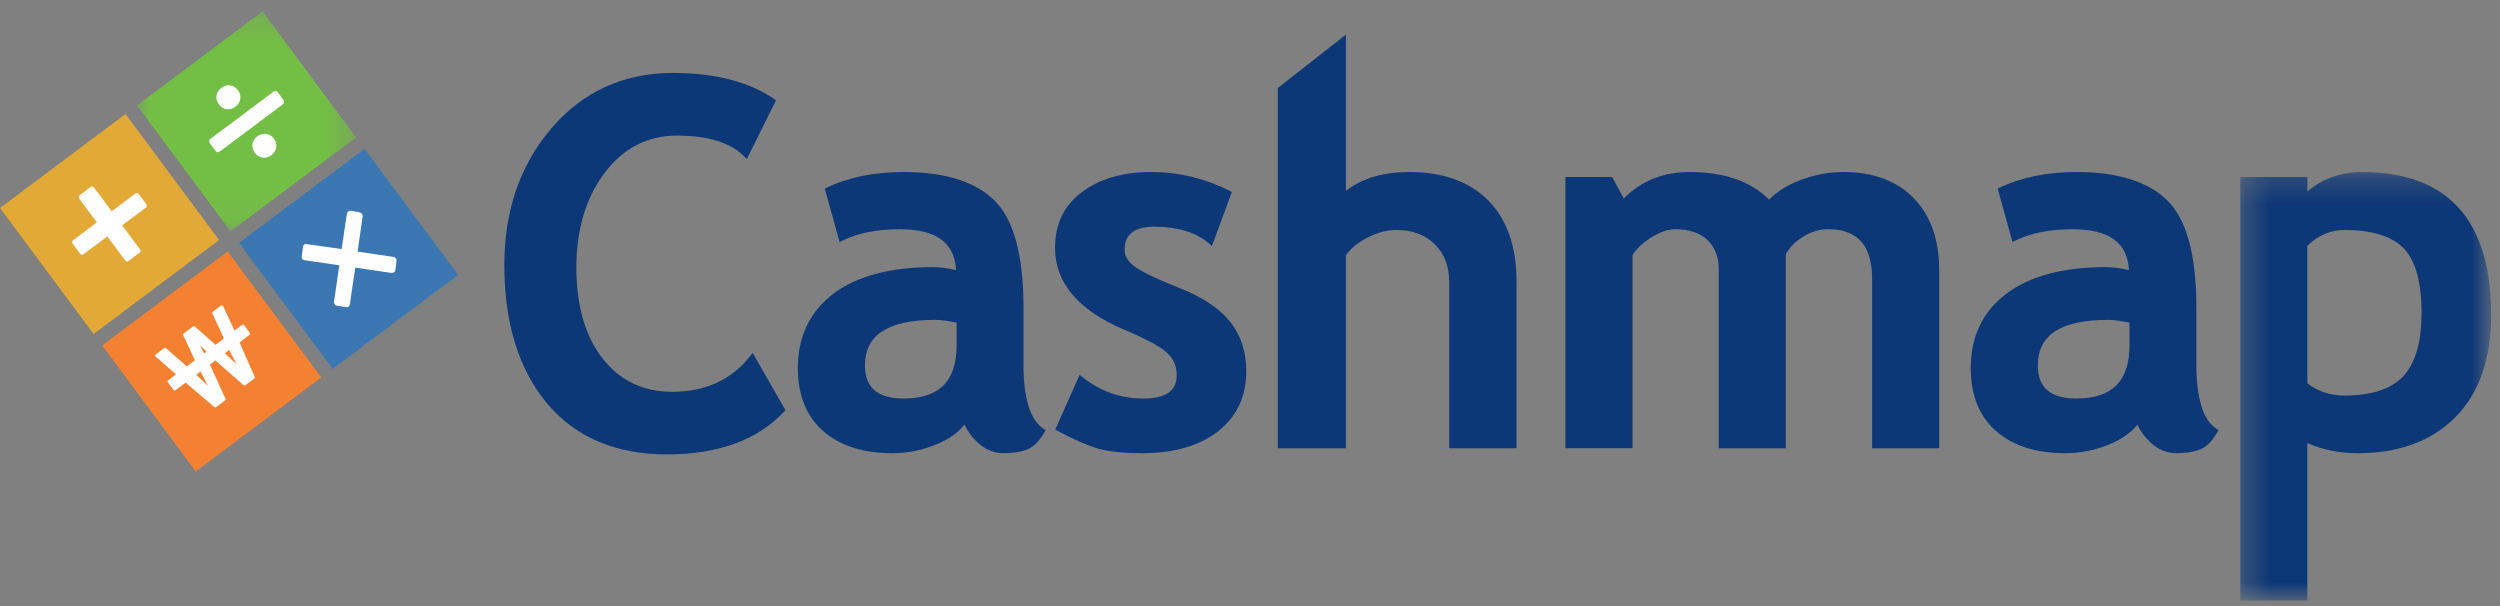 <svg xmlns="http://www.w3.org/2000/svg" xmlns:xlink="http://www.w3.org/1999/xlink" width="99" height="24" viewBox="0 0 99 24">
    <rect x="0" y="0" width="99" height="24" fill="#808080" stroke="none"/>
    <defs>
        <path id="mfkvvy325a" d="M0.318 0.238L10.253 0.238 10.253 17.207 0.318 17.207z"/>
        <path id="3xjy8nmuvc" d="M0.011 0.219L8.688 0.219 8.688 8.93 0.011 8.93z"/>
    </defs>
    <g fill="none" fill-rule="evenodd">
        <g>
            <g>
                <path fill="#0D3877" d="M29.709 14.099c-.74.94-1.78 1.416-3.091 1.416-1.143 0-2.069-.444-2.754-1.317-.69-.882-1.04-2.094-1.04-3.603 0-1.51.379-2.773 1.125-3.757.74-.974 1.7-1.468 2.855-1.468 1.225 0 2.123.277 2.668.825l.103.103L30.73 3.97l-.076-.052c-1-.684-2.348-1.03-4.005-1.03-1.943 0-3.56.734-4.806 2.183-1.241 1.447-1.872 3.268-1.872 5.415 0 2.303.57 4.15 1.69 5.486 1.125 1.343 2.724 2.023 4.752 2.023 2.025 0 3.586-.57 4.64-1.695l.054-.056-1.301-2.268-.096.122zM37.882 12.776v.897c0 1.418-.686 2.108-2.099 2.108-1.03 0-1.53-.43-1.53-1.312 0-1.212.913-1.802 2.794-1.802.187 0 .467.036.835.109m2.648 1.644v-2.252c0-2.058-.385-3.48-1.148-4.23-.762-.747-1.97-1.126-3.59-1.126-1.171 0-2.198.208-3.051.62l-.08.038.587 2.115.114-.056c.603-.3 1.365-.451 2.265-.451 1.446 0 2.178.53 2.232 1.618-.343-.078-.65-.118-.91-.118-1.694 0-3.022.355-3.947 1.055-.934.705-1.408 1.696-1.408 2.945 0 1.069.339 1.908 1.006 2.493.662.582 1.582.876 2.732.876.612 0 1.207-.12 1.77-.357.484-.204.851-.464 1.093-.774.114.253.289.491.524.71.3.28.643.42 1.021.42.329 0 .626-.042.885-.126.272-.09.519-.326.734-.702l.05-.087-.085-.055c-.527-.337-.794-1.197-.794-2.556M46.691 11.397c-.908-.359-1.505-.647-1.777-.857-.255-.196-.38-.407-.38-.643 0-.618.385-.919 1.179-.919.922 0 1.651.223 2.165.664l.114.098.79-2.136-.083-.044c-.971-.496-2.022-.748-3.123-.748-1.096 0-2.01.263-2.716.782-.718.527-1.081 1.271-1.081 2.215 0 1.397.934 2.495 2.777 3.262.813.342 1.367.64 1.645.886.266.239.396.534.396.906 0 .618-.434.918-1.325.918-.892 0-1.704-.287-2.413-.853l-.106-.084-.966 2.17.086.045c.665.357 1.217.597 1.643.713.428.116 1.004.175 1.707.175 1.259 0 2.271-.29 3.007-.862.746-.58 1.123-1.383 1.123-2.39 0-.754-.211-1.409-.63-1.942-.414-.53-1.099-.987-2.032-1.356M55.809 6.812c-1.035 0-1.877.25-2.511.746V1.37L50.6 3.487v14.264h2.697v-7.637c.168-.254.445-.486.826-.69.395-.21.79-.317 1.175-.317.622 0 1.132.188 1.514.561.382.37.575.87.575 1.488v6.595h2.668v-6.595c0-1.386-.376-2.468-1.118-3.217-.742-.748-1.795-1.127-3.13-1.127M72.985 6.812c-.558 0-1.124.106-1.681.317-.518.194-.938.454-1.248.776-.723-.726-1.779-1.093-3.143-1.093-1.05 0-1.927.352-2.611 1.048l-.462-.851h-1.85V17.75h2.658v-7.649c.154-.25.403-.483.739-.696.345-.217.663-.328.948-.328.55 0 .981.144 1.28.428.297.283.447.672.447 1.157v7.088h2.658v-7.683c.13-.253.353-.483.666-.682.321-.206.659-.308 1.002-.308 1.175 0 1.747.643 1.747 1.969v6.704h2.657v-7.059c0-1.195-.338-2.151-1.004-2.84-.668-.691-1.61-1.04-2.803-1.04M84.328 12.776v.897c0 1.418-.686 2.108-2.099 2.108-1.03 0-1.53-.43-1.53-1.312 0-1.212.914-1.802 2.793-1.802.188 0 .468.036.836.109m2.648 1.644v-2.252c0-2.058-.386-3.48-1.148-4.23-.761-.747-1.97-1.126-3.589-1.126-1.172 0-2.199.208-3.052.62l-.08.038.587 2.115.114-.056c.602-.3 1.365-.451 2.264-.451 1.447 0 2.18.53 2.233 1.618-.343-.078-.65-.118-.91-.118-1.694 0-3.022.355-3.947 1.055-.934.705-1.407 1.696-1.407 2.945 0 1.069.338 1.908 1.004 2.493.663.582 1.583.876 2.734.876.61 0 1.206-.12 1.769-.357.484-.204.851-.464 1.093-.774.114.253.289.491.523.71.3.28.644.42 1.021.42.33 0 .627-.042.886-.126.272-.09.518-.326.734-.702l.05-.087-.085-.055c-.526-.337-.794-1.197-.794-2.556" transform="translate(-24 -16) translate(24 16)"/>
                <g transform="translate(-24 -16) translate(24 16) translate(88.396 6.574)">
                    <mask id="5dz9tuc0ab" fill="#fff">
                        <use xlink:href="#mfkvvy325a"/>
                    </mask>
                    <path fill="#0D3877" d="M2.975 3.16c.428-.416.92-.627 1.463-.627 1.096 0 1.887.245 2.354.73.468.485.705 1.346.705 2.558 0 1.134-.24 1.972-.712 2.491-.47.515-1.263.777-2.357.777-.549 0-1.038-.165-1.453-.486V3.16zM5.133.238c-.833 0-1.559.26-2.158.771V.435H.318v16.772h2.657v-6.236c.607.268 1.279.403 2.002.403 1.621 0 2.92-.48 3.86-1.428.94-.946 1.416-2.311 1.416-4.056 0-3.751-1.723-5.652-5.12-5.652z" mask="url(#5dz9tuc0ab)"/>
                </g>
                <path fill="#E3A937" d="M8.676 9.505L3.707 13.227 0 8.237 4.969 4.515z" transform="translate(-24 -16) translate(24 16)"/>
                <g transform="translate(-24 -16) translate(24 16) translate(5.412 .234)">
                    <mask id="t0xde1b0pd" fill="#fff">
                        <use xlink:href="#3xjy8nmuvc"/>
                    </mask>
                    <path fill="#73BE44" d="M8.688 5.208L3.718 8.93 0.011 3.941 4.981 0.218z" mask="url(#t0xde1b0pd)"/>
                </g>
                <path fill="#F38131" d="M12.723 14.947L7.753 18.669 4.047 13.679 9.016 9.957z" transform="translate(-24 -16) translate(24 16)"/>
                <path fill="#3A77B3" d="M18.145 10.886L13.174 14.609 9.468 9.619 14.437 5.897z" transform="translate(-24 -16) translate(24 16)"/>
                <path fill="#FEFEFE" d="M4.837 8.923l.698.94c.056.075.038.109-.022.155l-.41.307c-.06.045-.1.052-.155-.023l-.698-.939-.931.697c-.06.045-.11.037-.154-.023l-.282-.378c-.045-.061-.038-.11.022-.156l.932-.697-.692-.93c-.045-.061-.037-.11.022-.156l.411-.306c.06-.046.108-.038.154.022l.691.93.927-.693c.075-.057.11-.038.155.022l.28.378c.046.062.054.1-.021.157l-.927.693zM10.187 5.4c.223-.167.5-.127.655.083.167.225.124.498-.096.662-.223.167-.49.128-.657-.096-.157-.211-.127-.48.098-.649zM8.762 3.483c.224-.168.497-.131.66.088.163.22.12.493-.1.656-.223.168-.491.129-.654-.091-.164-.22-.129-.486.094-.653zm2.46.472c.052.07.039.131-.035.187L8.719 5.99c-.075.056-.136.05-.189-.019l-.215-.29c-.052-.07-.043-.135.032-.192l2.468-1.848c.074-.056.14-.046.19.023l.217.29zM9.372 14.434l-.294-.574-.173.13.467.444zm-1.288-.443l.093-.068-.258-.246.165.314zm.148 1.291l-.29-.57-.17.127.46.443zm1.253-1.725l.594 1.346c.028.059.015.069-.043.113l-.294.22c-.058.043-.07.041-.113.004l-1.102-.967-.217.163.612 1.335c.023.05.02.063-.036.106l-.298.223c-.065.048-.074.044-.116.007l-1.12-.954-.38.284c-.053.041-.074.041-.117-.017l-.191-.259c-.044-.057-.038-.077.016-.117l.291-.22-.777-.676c-.064-.057-.07-.08.011-.141l.271-.202c.044-.033.063-.052.113-.005l.806.708.324-.243-.456-.97c-.028-.058-.012-.07.039-.11l.315-.235c.05-.037.068-.05.116-.007l.802.711.332-.249-.45-.975c-.028-.057-.018-.065.036-.106l.273-.204c.072-.055.086-.043.125.04l.435.932.278-.209c.064-.048.08-.04.121.015l.192.259c.04.055.043.072-.02.12l-.372.28zM15.66 10.682c-.013.089-.07.13-.167.125l-1.423-.208c-.078.472-.143.959-.213 1.44-.023.105-.079.147-.164.122-.104-.015-.23-.037-.336-.053-.09-.013-.142-.083-.128-.172l.207-1.43c-.456-.066-.915-.137-1.367-.2-.097-.014-.139-.07-.12-.162l.046-.348c.01-.103.066-.145.171-.13l-.004.004c.473.06.894.131 1.367.191.071-.46.135-.93.206-1.391.02-.08.077-.138.167-.126l.328.062c.08.02.141.082.129.172l-.197 1.384c.488.071.93.14 1.418.212.085.016.127.072.122.163l-.042.345z" transform="translate(-24 -16) translate(24 16)"/>
            </g>
        </g>
    </g>
</svg>
